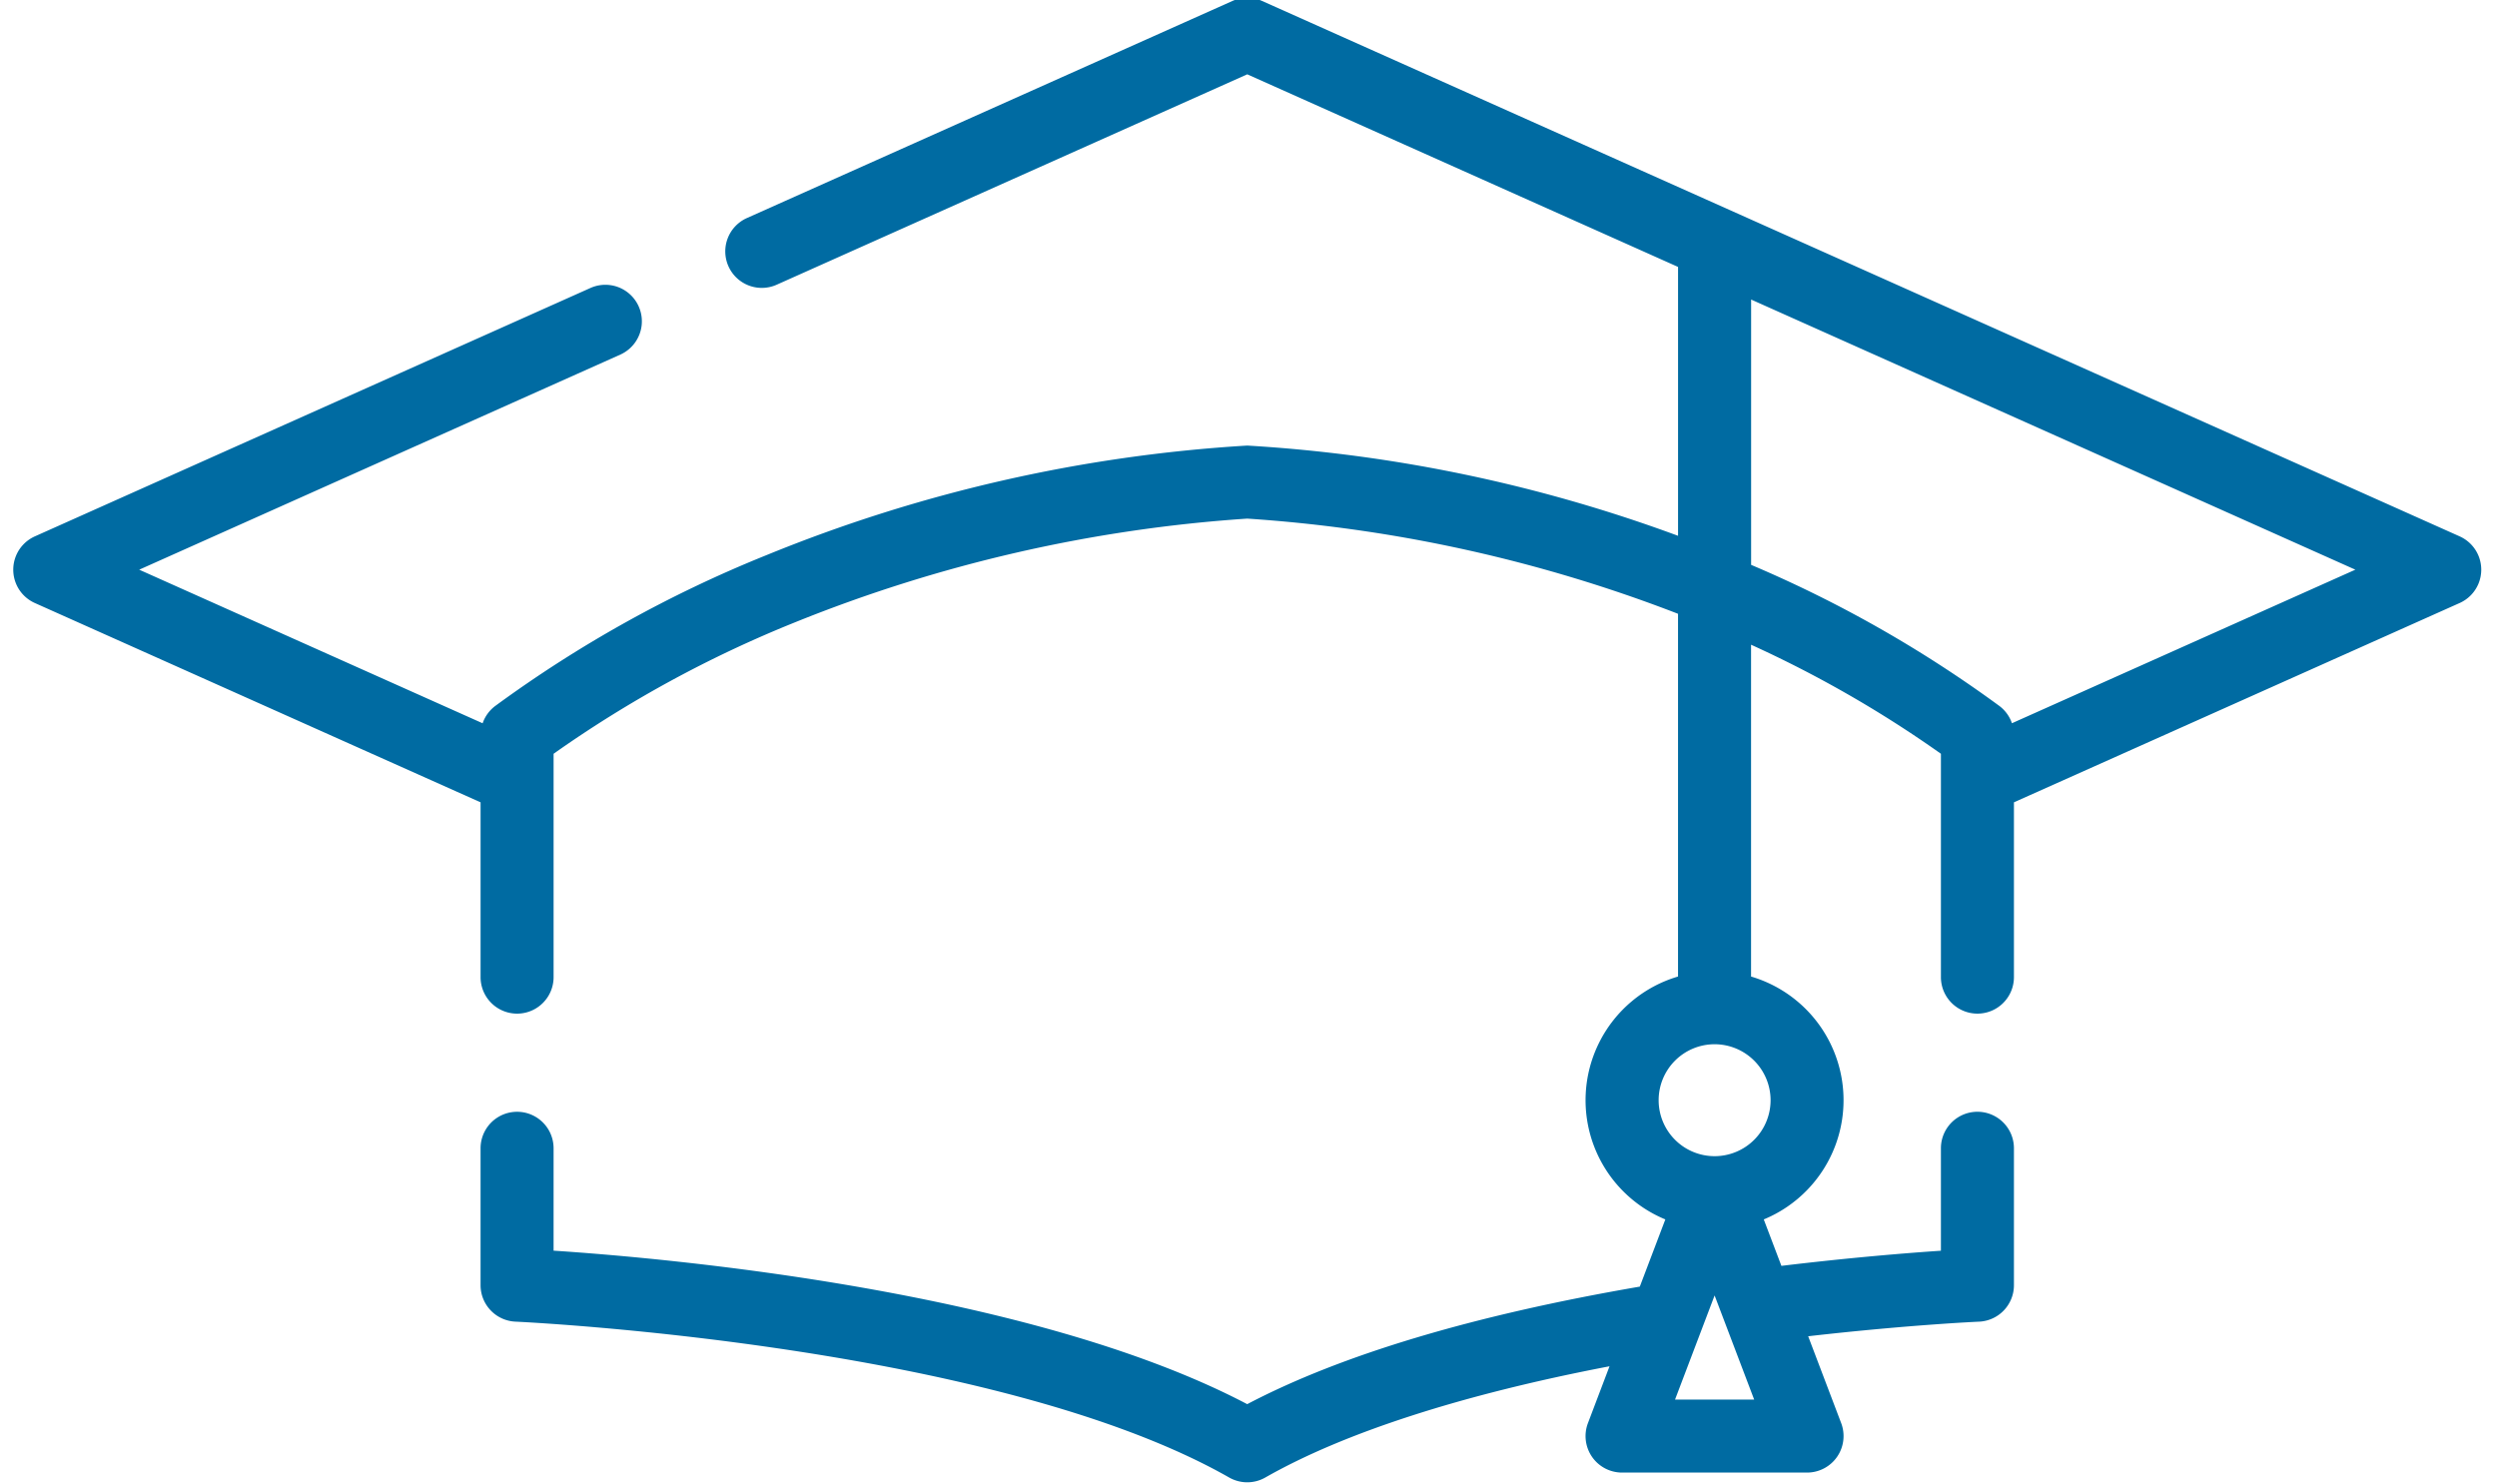 <svg xmlns="http://www.w3.org/2000/svg" xmlns:xlink="http://www.w3.org/1999/xlink" width="291" height="173" viewBox="0 0 291 173"><defs><clipPath id="clip-path"><rect id="Ret&#xE2;ngulo_134" data-name="Ret&#xE2;ngulo 134" width="291" height="173" transform="translate(0 -0.287)" fill="none"></rect></clipPath></defs><g id="Grupo_2016" data-name="Grupo 2016" transform="translate(2858 545)"><g id="Grupo_2011" data-name="Grupo 2011" transform="translate(-2858 -544.713)"><g id="Grupo_1997" data-name="Grupo 1997" transform="translate(0 0)"><g id="Grupo_1996" data-name="Grupo 1996" transform="translate(0 0)" clip-path="url(#clip-path)"><path id="Caminho_7465" data-name="Caminho 7465" d="M449.1,206.052l-139.557-62.4a4.241,4.241,0,0,0-3.474,0l-56.578,25.3a4.255,4.255,0,0,0,3.476,7.768l54.838-24.522,50.205,22.449v31.34a174.457,174.457,0,0,0-50.087-10.511c-.079,0-.158,0-.237,0a175.781,175.781,0,0,0-55.948,12.778,145.024,145.024,0,0,0-31.559,17.555,4.255,4.255,0,0,0-1.484,2.028l-40.021-17.9,56.106-25.088a4.255,4.255,0,0,0-3.474-7.768l-64.794,28.972a4.255,4.255,0,0,0,0,7.768l51.944,23.23v20.375a4.255,4.255,0,1,0,8.51,0V231.391a137.642,137.642,0,0,1,27.989-15.262,171.1,171.1,0,0,1,52.852-12.146,170.235,170.235,0,0,1,50.2,11.093v42.281a15.031,15.031,0,0,0-1.479,28.31l-2.975,7.832c-19.416,3.342-34.79,7.942-45.751,13.7-25.246-13.263-67.521-17.011-80.837-17.891V277.376a4.255,4.255,0,0,0-8.51,0v15.955a4.257,4.257,0,0,0,4.068,4.251c.556.024,55.852,2.607,83.174,18.167a4.253,4.253,0,0,0,4.213,0c9.186-5.236,22.96-9.677,40.113-12.964l-2.514,6.623a4.253,4.253,0,0,0,3.976,5.766h21.558a4.256,4.256,0,0,0,3.978-5.766l-3.847-10.123c11.578-1.325,19.816-1.7,19.91-1.7a4.256,4.256,0,0,0,4.07-4.251V277.374a4.255,4.255,0,0,0-8.51,0v11.942c-3.972.267-10.572.8-18.589,1.764l-2.056-5.413a15.03,15.03,0,0,0-1.481-28.31V218.681a134.752,134.752,0,0,1,22.126,12.71v26.034a4.255,4.255,0,1,0,8.51,0V237.05l51.944-23.23a4.255,4.255,0,0,0,0-7.768ZM357.659,306.662l4.61-12.133,4.61,12.133Zm11.135-34.889a6.523,6.523,0,1,1-6.524-6.524,6.529,6.529,0,0,1,6.524,6.524Zm28.128-43.94a4.251,4.251,0,0,0-1.484-2.028,143.745,143.745,0,0,0-28.913-16.432V178.448l70.418,31.487Zm0,0" transform="translate(-162.45 -143.822)" fill="#006ba2"></path></g></g></g></g></svg>